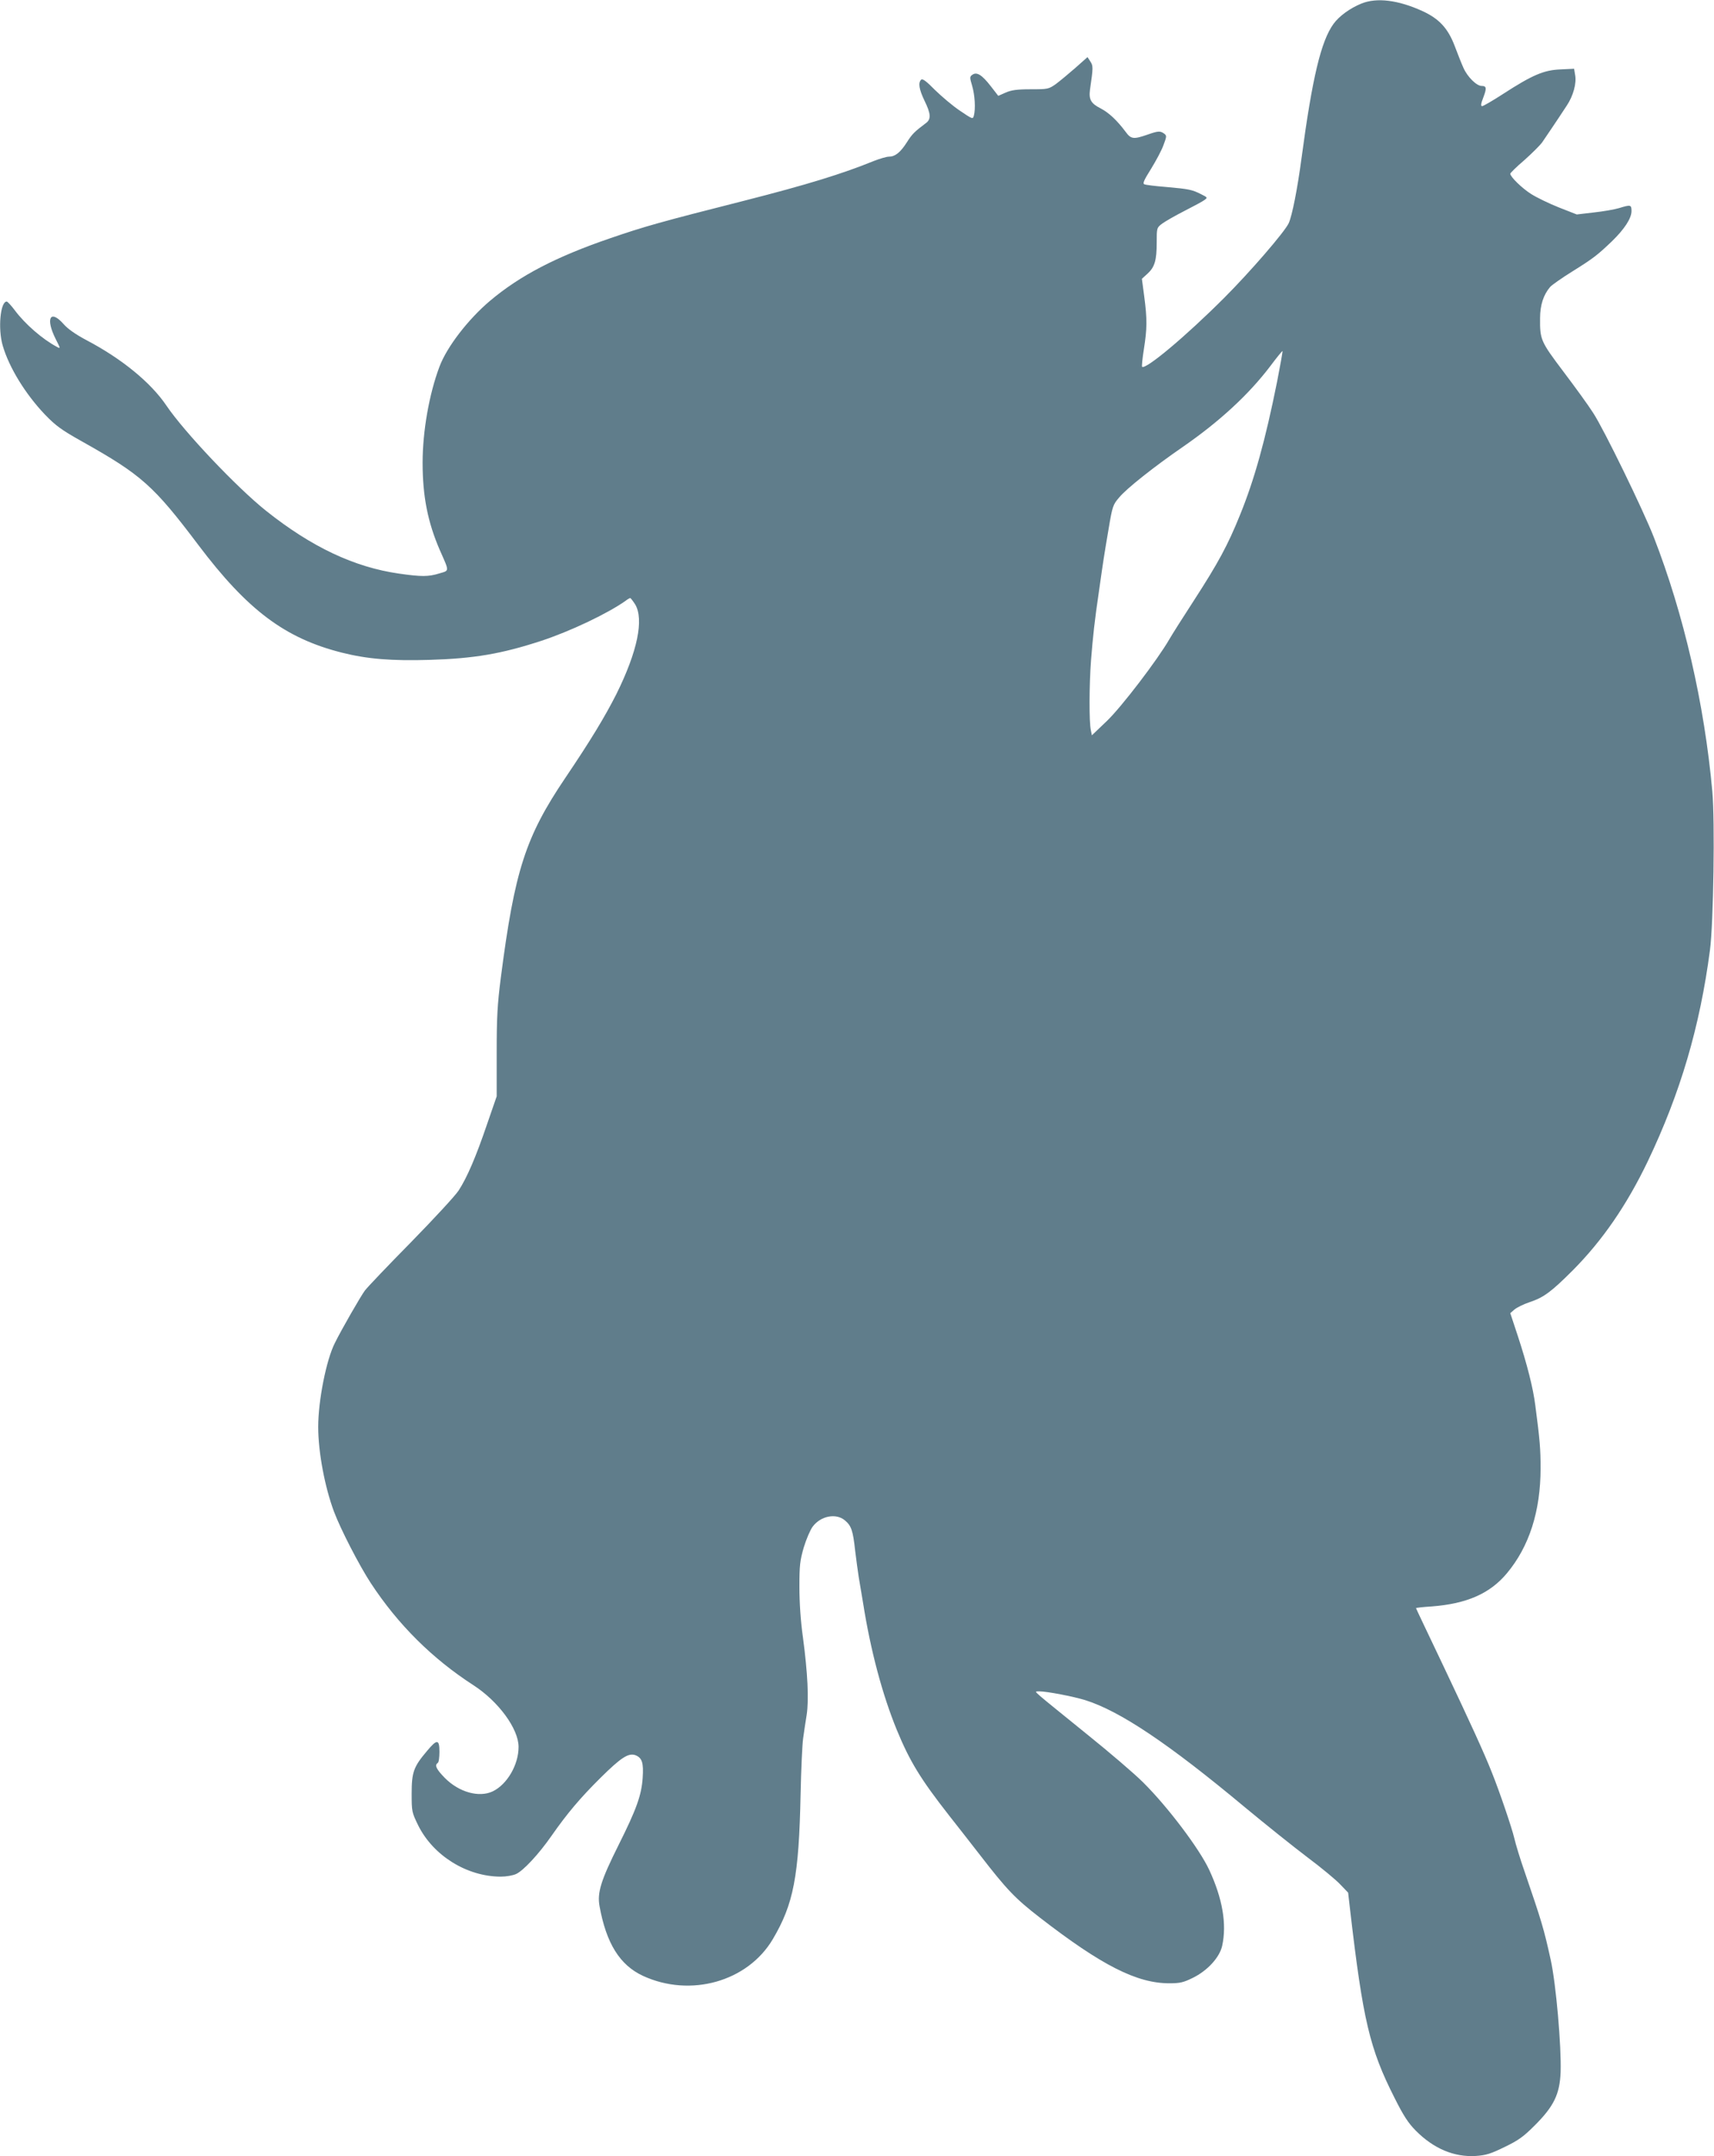 <?xml version="1.0" standalone="no"?>
<!DOCTYPE svg PUBLIC "-//W3C//DTD SVG 20010904//EN"
 "http://www.w3.org/TR/2001/REC-SVG-20010904/DTD/svg10.dtd">
<svg version="1.0" xmlns="http://www.w3.org/2000/svg"
 width="1018pt" height="1280pt" viewBox="0 0 1018 1280"
 preserveAspectRatio="xMidYMid meet">
<g transform="translate(0,1280) scale(0.1,-0.1)"
fill="#607d8b" stroke="none">
<path d="M8086 12779 c-68 -28 -132 -74 -166 -121 -74 -102 -126 -319 -190
-798 -24 -181 -56 -342 -76 -385 -24 -52 -230 -290 -383 -443 -229 -229 -468
-429 -488 -409 -2 3 2 50 11 105 19 121 20 176 2 312 l-14 105 33 30 c43 39
55 79 55 185 0 87 0 88 33 113 18 13 77 47 132 75 55 28 109 57 119 65 19 14
18 15 -20 34 -53 27 -72 31 -207 43 -63 5 -122 12 -130 16 -12 4 -3 24 39 91
29 47 63 110 74 141 20 53 20 57 4 69 -24 17 -35 16 -101 -7 -81 -28 -96 -26
-128 18 -50 67 -99 113 -147 138 -59 30 -72 53 -64 113 19 130 19 140 2 166
l-17 26 -72 -64 c-40 -35 -92 -78 -116 -96 -43 -30 -47 -31 -150 -31 -83 0
-115 -5 -149 -20 l-43 -19 -45 58 c-52 67 -83 86 -109 67 -16 -11 -16 -16 -1
-66 16 -54 21 -136 10 -177 -6 -22 -9 -20 -83 30 -42 28 -108 84 -148 123 -51
52 -74 69 -82 61 -19 -19 -12 -58 20 -125 38 -77 40 -110 8 -133 -68 -51 -82
-65 -113 -114 -39 -61 -70 -85 -107 -85 -14 0 -54 -12 -90 -26 -184 -75 -394
-140 -767 -235 -505 -128 -596 -154 -797 -223 -322 -110 -537 -222 -715 -372
-129 -109 -256 -273 -300 -391 -61 -162 -100 -383 -100 -570 0 -200 31 -354
102 -518 58 -131 58 -121 -3 -139 -65 -20 -105 -20 -239 -1 -266 38 -520 158
-790 373 -173 138 -486 468 -592 625 -92 136 -264 277 -473 387 -66 35 -113
68 -138 97 -79 89 -108 33 -46 -90 29 -57 29 -58 7 -46 -85 45 -189 135 -250
217 -21 28 -43 52 -48 52 -38 0 -53 -161 -24 -261 38 -131 135 -288 251 -410
64 -66 96 -90 221 -160 351 -197 424 -261 690 -614 292 -387 515 -554 852
-639 151 -38 294 -50 525 -43 262 8 425 36 660 113 173 57 389 160 497 235 14
11 28 19 31 19 3 0 16 -17 29 -37 54 -89 14 -281 -111 -533 -68 -134 -151
-272 -303 -497 -237 -351 -301 -550 -383 -1183 -21 -164 -25 -236 -25 -452 l0
-256 -56 -162 c-68 -200 -120 -320 -170 -397 -21 -32 -149 -170 -284 -308
-135 -137 -258 -266 -273 -286 -25 -34 -137 -228 -178 -311 -51 -100 -99 -342
-99 -498 0 -150 39 -357 94 -504 40 -106 150 -319 218 -423 162 -247 366 -449
609 -606 149 -96 269 -259 269 -367 0 -106 -68 -223 -154 -264 -81 -38 -200
-5 -284 80 -51 52 -62 76 -42 89 6 3 10 33 10 66 0 75 -14 77 -73 6 -80 -94
-92 -126 -92 -253 0 -108 1 -112 39 -190 89 -179 288 -303 489 -304 34 0 74 7
93 16 44 21 134 118 208 224 95 136 172 227 292 346 122 121 167 150 208 135
40 -16 49 -45 43 -135 -7 -103 -37 -186 -142 -396 -106 -212 -129 -285 -114
-366 40 -220 120 -349 258 -413 282 -130 622 -34 771 218 123 208 155 371 165
861 3 146 10 294 15 330 5 36 14 99 21 140 14 92 6 249 -22 460 -14 98 -21
208 -21 300 0 128 3 155 26 235 15 49 39 105 53 123 48 64 139 81 191 37 38
-32 48 -59 61 -180 7 -55 16 -125 21 -155 5 -30 17 -100 26 -155 45 -285 115
-545 200 -753 77 -187 141 -292 311 -509 49 -62 131 -167 183 -234 160 -207
210 -259 356 -372 367 -284 577 -391 771 -390 61 0 82 5 137 32 88 43 160 122
175 191 28 129 2 280 -77 450 -58 125 -246 374 -392 519 -52 52 -203 181 -335
287 -132 107 -256 207 -275 224 -34 30 -34 30 -8 30 45 0 201 -30 273 -52 207
-65 495 -258 945 -633 124 -103 293 -238 375 -300 83 -62 171 -135 196 -162
l46 -48 12 -105 c76 -653 116 -822 263 -1112 53 -106 82 -151 127 -196 105
-106 227 -158 356 -150 61 4 89 13 171 53 83 40 112 61 180 129 113 113 148
185 153 316 5 153 -27 522 -59 667 -41 186 -53 225 -155 523 -26 74 -53 163
-61 198 -14 60 -88 278 -134 392 -45 114 -128 295 -286 628 -90 189 -164 344
-164 346 0 2 42 7 93 10 210 16 347 77 447 197 133 159 200 369 200 624 0 112
-4 165 -31 370 -13 105 -49 246 -104 414 l-45 136 24 21 c14 12 54 32 90 44
84 28 128 60 257 189 176 177 320 386 445 646 194 406 310 799 370 1255 21
161 30 766 14 942 -47 521 -170 1053 -347 1508 -64 164 -296 640 -360 738 -29
46 -110 157 -178 247 -135 179 -139 189 -138 316 0 78 20 139 60 186 10 11 69
53 132 92 125 78 148 96 235 179 74 72 116 136 116 179 0 38 -5 39 -73 18 -26
-8 -94 -20 -150 -26 l-102 -12 -107 42 c-58 23 -132 59 -165 80 -55 35 -123
102 -123 120 0 4 37 41 83 80 45 40 92 87 105 104 21 31 82 120 148 221 38 57
59 133 49 182 l-6 36 -82 -4 c-98 -4 -166 -33 -342 -147 -60 -39 -116 -71
-122 -71 -9 0 -8 14 7 52 21 55 19 68 -10 68 -30 0 -84 53 -108 107 -12 26
-35 85 -52 130 -40 105 -92 162 -193 208 -143 65 -270 81 -361 44z m-501
-2245 c-70 -349 -135 -582 -221 -793 -72 -178 -129 -283 -272 -504 -65 -100
-131 -204 -147 -232 -69 -120 -282 -399 -369 -483 l-91 -87 -6 30 c-11 48 -10
269 1 416 11 140 21 233 47 409 26 184 32 222 57 368 23 138 26 146 64 190 43
52 207 182 377 299 217 150 391 310 520 480 38 51 71 91 72 89 2 -2 -13 -84
-32 -182z"/>
</g>
</svg>
